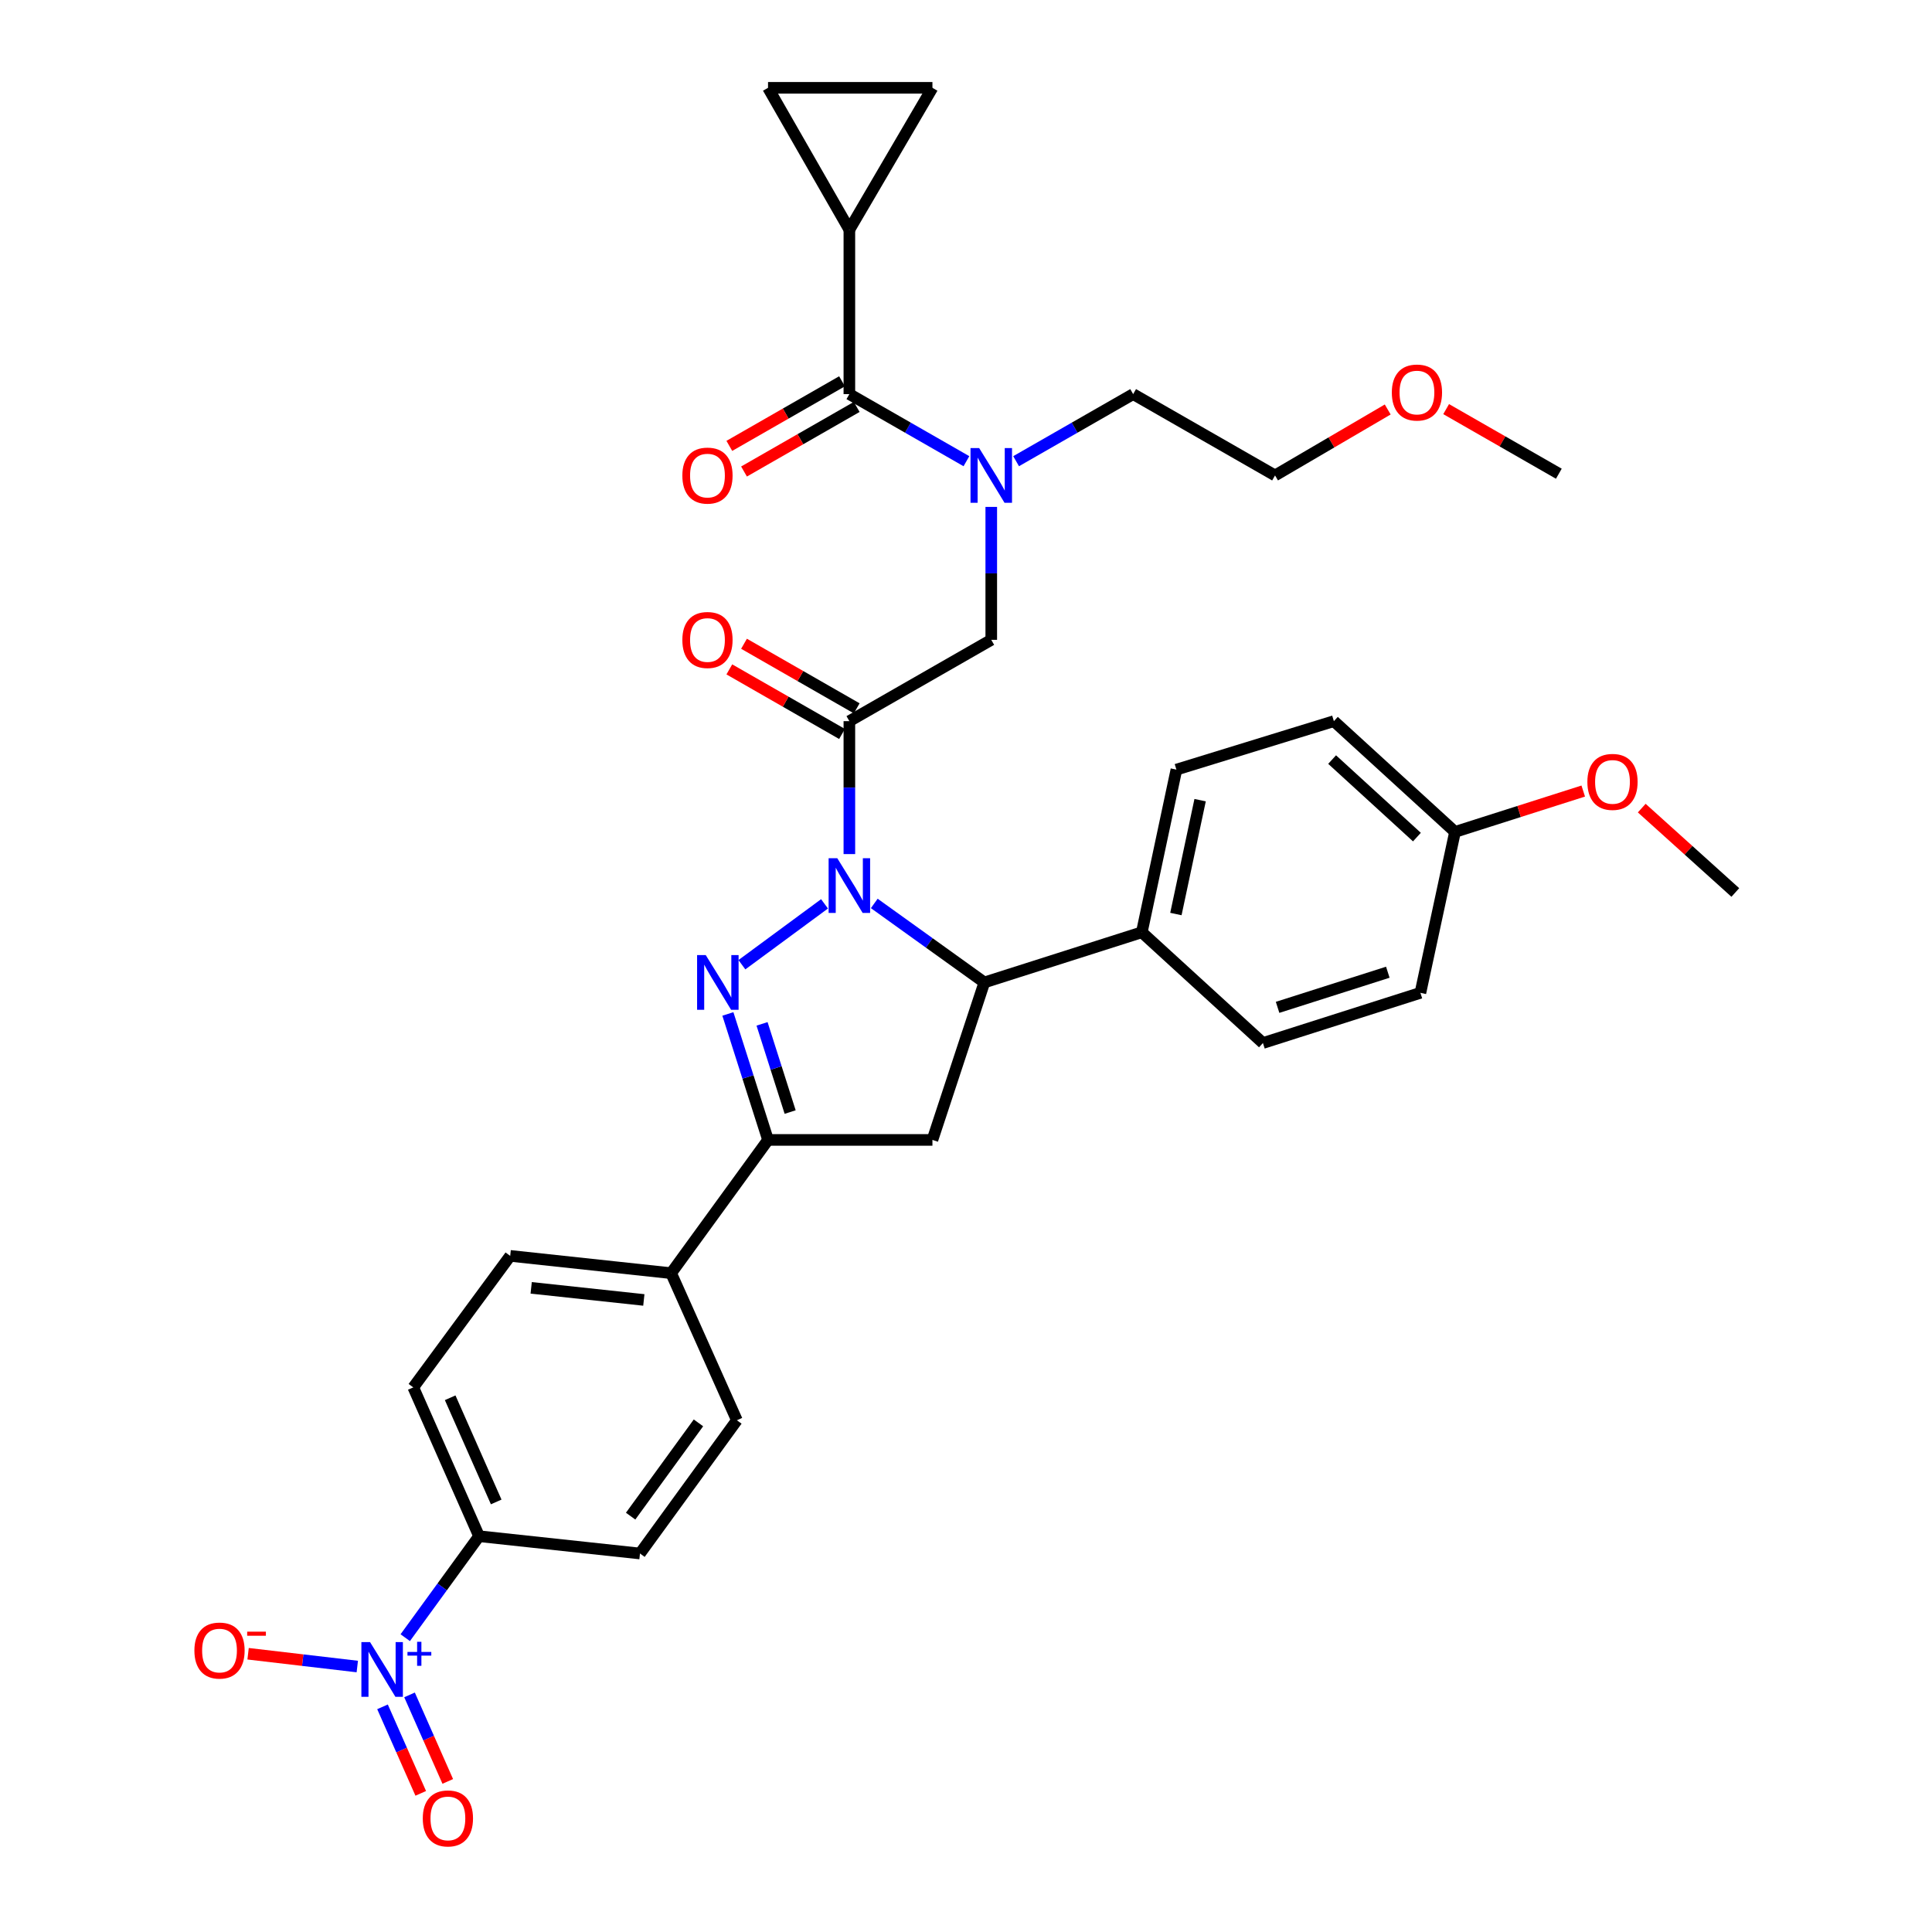 <?xml version='1.0' encoding='iso-8859-1'?>
<svg version='1.1' baseProfile='full'
              xmlns='http://www.w3.org/2000/svg'
                      xmlns:rdkit='http://www.rdkit.org/xml'
                      xmlns:xlink='http://www.w3.org/1999/xlink'
                  xml:space='preserve'
width='1000px' height='1000px' viewBox='0 0 1000 1000'>
<!-- END OF HEADER -->
<rect style='opacity:1.0;fill:#FFFFFF;stroke:none' width='1000' height='1000' x='0' y='0'> </rect>
<path class='bond-0' d='M 525.934,238.716 L 556.224,221.355' style='fill:none;fill-rule:evenodd;stroke:#0000FF;stroke-width:6px;stroke-linecap:butt;stroke-linejoin:miter;stroke-opacity:1' />
<path class='bond-0' d='M 556.224,221.355 L 586.515,203.993' style='fill:none;fill-rule:evenodd;stroke:#000000;stroke-width:6px;stroke-linecap:butt;stroke-linejoin:miter;stroke-opacity:1' />
<path class='bond-1' d='M 513.077,262.372 L 513.077,296.775' style='fill:none;fill-rule:evenodd;stroke:#0000FF;stroke-width:6px;stroke-linecap:butt;stroke-linejoin:miter;stroke-opacity:1' />
<path class='bond-1' d='M 513.077,296.775 L 513.077,331.177' style='fill:none;fill-rule:evenodd;stroke:#000000;stroke-width:6px;stroke-linecap:butt;stroke-linejoin:miter;stroke-opacity:1' />
<path class='bond-2' d='M 500.221,238.717 L 469.926,221.355' style='fill:none;fill-rule:evenodd;stroke:#0000FF;stroke-width:6px;stroke-linecap:butt;stroke-linejoin:miter;stroke-opacity:1' />
<path class='bond-2' d='M 469.926,221.355 L 439.631,203.993' style='fill:none;fill-rule:evenodd;stroke:#000000;stroke-width:6px;stroke-linecap:butt;stroke-linejoin:miter;stroke-opacity:1' />
<path class='bond-3' d='M 439.631,118.901 L 482.624,45.455' style='fill:none;fill-rule:evenodd;stroke:#000000;stroke-width:6px;stroke-linecap:butt;stroke-linejoin:miter;stroke-opacity:1' />
<path class='bond-4' d='M 439.631,118.901 L 397.531,45.455' style='fill:none;fill-rule:evenodd;stroke:#000000;stroke-width:6px;stroke-linecap:butt;stroke-linejoin:miter;stroke-opacity:1' />
<path class='bond-5' d='M 439.631,118.901 L 439.631,203.993' style='fill:none;fill-rule:evenodd;stroke:#000000;stroke-width:6px;stroke-linecap:butt;stroke-linejoin:miter;stroke-opacity:1' />
<path class='bond-6' d='M 443.433,366.636 L 414.268,349.922' style='fill:none;fill-rule:evenodd;stroke:#000000;stroke-width:6px;stroke-linecap:butt;stroke-linejoin:miter;stroke-opacity:1' />
<path class='bond-6' d='M 414.268,349.922 L 385.103,333.207' style='fill:none;fill-rule:evenodd;stroke:#FF0000;stroke-width:6px;stroke-linecap:butt;stroke-linejoin:miter;stroke-opacity:1' />
<path class='bond-6' d='M 435.83,379.902 L 406.665,363.188' style='fill:none;fill-rule:evenodd;stroke:#000000;stroke-width:6px;stroke-linecap:butt;stroke-linejoin:miter;stroke-opacity:1' />
<path class='bond-6' d='M 406.665,363.188 L 377.5,346.474' style='fill:none;fill-rule:evenodd;stroke:#FF0000;stroke-width:6px;stroke-linecap:butt;stroke-linejoin:miter;stroke-opacity:1' />
<path class='bond-7' d='M 439.631,373.269 L 513.077,331.177' style='fill:none;fill-rule:evenodd;stroke:#000000;stroke-width:6px;stroke-linecap:butt;stroke-linejoin:miter;stroke-opacity:1' />
<path class='bond-8' d='M 439.631,373.269 L 439.631,407.672' style='fill:none;fill-rule:evenodd;stroke:#000000;stroke-width:6px;stroke-linecap:butt;stroke-linejoin:miter;stroke-opacity:1' />
<path class='bond-8' d='M 439.631,407.672 L 439.631,442.074' style='fill:none;fill-rule:evenodd;stroke:#0000FF;stroke-width:6px;stroke-linecap:butt;stroke-linejoin:miter;stroke-opacity:1' />
<path class='bond-9' d='M 435.83,197.36 L 406.665,214.074' style='fill:none;fill-rule:evenodd;stroke:#000000;stroke-width:6px;stroke-linecap:butt;stroke-linejoin:miter;stroke-opacity:1' />
<path class='bond-9' d='M 406.665,214.074 L 377.5,230.789' style='fill:none;fill-rule:evenodd;stroke:#FF0000;stroke-width:6px;stroke-linecap:butt;stroke-linejoin:miter;stroke-opacity:1' />
<path class='bond-9' d='M 443.433,210.626 L 414.268,227.341' style='fill:none;fill-rule:evenodd;stroke:#000000;stroke-width:6px;stroke-linecap:butt;stroke-linejoin:miter;stroke-opacity:1' />
<path class='bond-9' d='M 414.268,227.341 L 385.103,244.055' style='fill:none;fill-rule:evenodd;stroke:#FF0000;stroke-width:6px;stroke-linecap:butt;stroke-linejoin:miter;stroke-opacity:1' />
<path class='bond-10' d='M 482.624,45.455 L 397.531,45.455' style='fill:none;fill-rule:evenodd;stroke:#000000;stroke-width:6px;stroke-linecap:butt;stroke-linejoin:miter;stroke-opacity:1' />
<path class='bond-11' d='M 718.28,211.948 L 689.12,229.016' style='fill:none;fill-rule:evenodd;stroke:#FF0000;stroke-width:6px;stroke-linecap:butt;stroke-linejoin:miter;stroke-opacity:1' />
<path class='bond-11' d='M 689.12,229.016 L 659.961,246.085' style='fill:none;fill-rule:evenodd;stroke:#000000;stroke-width:6px;stroke-linecap:butt;stroke-linejoin:miter;stroke-opacity:1' />
<path class='bond-12' d='M 748.524,211.758 L 777.689,228.475' style='fill:none;fill-rule:evenodd;stroke:#FF0000;stroke-width:6px;stroke-linecap:butt;stroke-linejoin:miter;stroke-opacity:1' />
<path class='bond-12' d='M 777.689,228.475 L 806.853,245.193' style='fill:none;fill-rule:evenodd;stroke:#000000;stroke-width:6px;stroke-linecap:butt;stroke-linejoin:miter;stroke-opacity:1' />
<path class='bond-13' d='M 586.515,203.993 L 659.961,246.085' style='fill:none;fill-rule:evenodd;stroke:#000000;stroke-width:6px;stroke-linecap:butt;stroke-linejoin:miter;stroke-opacity:1' />
<path class='bond-14' d='M 452.521,467.615 L 481.007,488.065' style='fill:none;fill-rule:evenodd;stroke:#0000FF;stroke-width:6px;stroke-linecap:butt;stroke-linejoin:miter;stroke-opacity:1' />
<path class='bond-14' d='M 481.007,488.065 L 509.493,508.515' style='fill:none;fill-rule:evenodd;stroke:#000000;stroke-width:6px;stroke-linecap:butt;stroke-linejoin:miter;stroke-opacity:1' />
<path class='bond-15' d='M 426.777,467.831 L 384.009,499.339' style='fill:none;fill-rule:evenodd;stroke:#0000FF;stroke-width:6px;stroke-linecap:butt;stroke-linejoin:miter;stroke-opacity:1' />
<path class='bond-16' d='M 397.531,590.023 L 347.378,658.992' style='fill:none;fill-rule:evenodd;stroke:#000000;stroke-width:6px;stroke-linecap:butt;stroke-linejoin:miter;stroke-opacity:1' />
<path class='bond-17' d='M 397.531,590.023 L 482.624,590.023' style='fill:none;fill-rule:evenodd;stroke:#000000;stroke-width:6px;stroke-linecap:butt;stroke-linejoin:miter;stroke-opacity:1' />
<path class='bond-18' d='M 397.531,590.023 L 387.14,557.418' style='fill:none;fill-rule:evenodd;stroke:#000000;stroke-width:6px;stroke-linecap:butt;stroke-linejoin:miter;stroke-opacity:1' />
<path class='bond-18' d='M 387.14,557.418 L 376.748,524.814' style='fill:none;fill-rule:evenodd;stroke:#0000FF;stroke-width:6px;stroke-linecap:butt;stroke-linejoin:miter;stroke-opacity:1' />
<path class='bond-18' d='M 408.982,575.598 L 401.708,552.775' style='fill:none;fill-rule:evenodd;stroke:#000000;stroke-width:6px;stroke-linecap:butt;stroke-linejoin:miter;stroke-opacity:1' />
<path class='bond-18' d='M 401.708,552.775 L 394.434,529.952' style='fill:none;fill-rule:evenodd;stroke:#0000FF;stroke-width:6px;stroke-linecap:butt;stroke-linejoin:miter;stroke-opacity:1' />
<path class='bond-19' d='M 482.624,590.023 L 509.493,508.515' style='fill:none;fill-rule:evenodd;stroke:#000000;stroke-width:6px;stroke-linecap:butt;stroke-linejoin:miter;stroke-opacity:1' />
<path class='bond-20' d='M 509.493,508.515 L 591,482.546' style='fill:none;fill-rule:evenodd;stroke:#000000;stroke-width:6px;stroke-linecap:butt;stroke-linejoin:miter;stroke-opacity:1' />
<path class='bond-21' d='M 264.078,650.039 L 347.378,658.992' style='fill:none;fill-rule:evenodd;stroke:#000000;stroke-width:6px;stroke-linecap:butt;stroke-linejoin:miter;stroke-opacity:1' />
<path class='bond-21' d='M 274.939,666.585 L 333.249,672.852' style='fill:none;fill-rule:evenodd;stroke:#000000;stroke-width:6px;stroke-linecap:butt;stroke-linejoin:miter;stroke-opacity:1' />
<path class='bond-22' d='M 264.078,650.039 L 213.916,718.107' style='fill:none;fill-rule:evenodd;stroke:#000000;stroke-width:6px;stroke-linecap:butt;stroke-linejoin:miter;stroke-opacity:1' />
<path class='bond-23' d='M 213.916,718.107 L 247.954,795.138' style='fill:none;fill-rule:evenodd;stroke:#000000;stroke-width:6px;stroke-linecap:butt;stroke-linejoin:miter;stroke-opacity:1' />
<path class='bond-23' d='M 233.008,723.482 L 256.835,777.404' style='fill:none;fill-rule:evenodd;stroke:#000000;stroke-width:6px;stroke-linecap:butt;stroke-linejoin:miter;stroke-opacity:1' />
<path class='bond-24' d='M 591,482.546 L 608.907,398.354' style='fill:none;fill-rule:evenodd;stroke:#000000;stroke-width:6px;stroke-linecap:butt;stroke-linejoin:miter;stroke-opacity:1' />
<path class='bond-24' d='M 608.642,473.099 L 621.177,414.164' style='fill:none;fill-rule:evenodd;stroke:#000000;stroke-width:6px;stroke-linecap:butt;stroke-linejoin:miter;stroke-opacity:1' />
<path class='bond-25' d='M 591,482.546 L 653.692,539.869' style='fill:none;fill-rule:evenodd;stroke:#000000;stroke-width:6px;stroke-linecap:butt;stroke-linejoin:miter;stroke-opacity:1' />
<path class='bond-26' d='M 753.115,430.592 L 690.415,373.269' style='fill:none;fill-rule:evenodd;stroke:#000000;stroke-width:6px;stroke-linecap:butt;stroke-linejoin:miter;stroke-opacity:1' />
<path class='bond-26' d='M 733.393,433.279 L 689.503,393.153' style='fill:none;fill-rule:evenodd;stroke:#000000;stroke-width:6px;stroke-linecap:butt;stroke-linejoin:miter;stroke-opacity:1' />
<path class='bond-27' d='M 753.115,430.592 L 786.3,420.019' style='fill:none;fill-rule:evenodd;stroke:#000000;stroke-width:6px;stroke-linecap:butt;stroke-linejoin:miter;stroke-opacity:1' />
<path class='bond-27' d='M 786.3,420.019 L 819.484,409.447' style='fill:none;fill-rule:evenodd;stroke:#FF0000;stroke-width:6px;stroke-linecap:butt;stroke-linejoin:miter;stroke-opacity:1' />
<path class='bond-28' d='M 753.115,430.592 L 735.2,513.892' style='fill:none;fill-rule:evenodd;stroke:#000000;stroke-width:6px;stroke-linecap:butt;stroke-linejoin:miter;stroke-opacity:1' />
<path class='bond-29' d='M 608.907,398.354 L 690.415,373.269' style='fill:none;fill-rule:evenodd;stroke:#000000;stroke-width:6px;stroke-linecap:butt;stroke-linejoin:miter;stroke-opacity:1' />
<path class='bond-30' d='M 653.692,539.869 L 735.2,513.892' style='fill:none;fill-rule:evenodd;stroke:#000000;stroke-width:6px;stroke-linecap:butt;stroke-linejoin:miter;stroke-opacity:1' />
<path class='bond-30' d='M 661.275,521.404 L 718.33,503.22' style='fill:none;fill-rule:evenodd;stroke:#000000;stroke-width:6px;stroke-linecap:butt;stroke-linejoin:miter;stroke-opacity:1' />
<path class='bond-31' d='M 849.763,418.275 L 873.981,440.111' style='fill:none;fill-rule:evenodd;stroke:#FF0000;stroke-width:6px;stroke-linecap:butt;stroke-linejoin:miter;stroke-opacity:1' />
<path class='bond-31' d='M 873.981,440.111 L 898.198,461.947' style='fill:none;fill-rule:evenodd;stroke:#000000;stroke-width:6px;stroke-linecap:butt;stroke-linejoin:miter;stroke-opacity:1' />
<path class='bond-32' d='M 247.954,795.138 L 331.255,804.092' style='fill:none;fill-rule:evenodd;stroke:#000000;stroke-width:6px;stroke-linecap:butt;stroke-linejoin:miter;stroke-opacity:1' />
<path class='bond-33' d='M 247.954,795.138 L 228.853,821.398' style='fill:none;fill-rule:evenodd;stroke:#000000;stroke-width:6px;stroke-linecap:butt;stroke-linejoin:miter;stroke-opacity:1' />
<path class='bond-33' d='M 228.853,821.398 L 209.752,847.659' style='fill:none;fill-rule:evenodd;stroke:#0000FF;stroke-width:6px;stroke-linecap:butt;stroke-linejoin:miter;stroke-opacity:1' />
<path class='bond-34' d='M 331.255,804.092 L 381.408,735.123' style='fill:none;fill-rule:evenodd;stroke:#000000;stroke-width:6px;stroke-linecap:butt;stroke-linejoin:miter;stroke-opacity:1' />
<path class='bond-34' d='M 326.411,784.754 L 361.518,736.475' style='fill:none;fill-rule:evenodd;stroke:#000000;stroke-width:6px;stroke-linecap:butt;stroke-linejoin:miter;stroke-opacity:1' />
<path class='bond-35' d='M 381.408,735.123 L 347.378,658.992' style='fill:none;fill-rule:evenodd;stroke:#000000;stroke-width:6px;stroke-linecap:butt;stroke-linejoin:miter;stroke-opacity:1' />
<path class='bond-36' d='M 184.934,862.594 L 156.673,859.286' style='fill:none;fill-rule:evenodd;stroke:#0000FF;stroke-width:6px;stroke-linecap:butt;stroke-linejoin:miter;stroke-opacity:1' />
<path class='bond-36' d='M 156.673,859.286 L 128.413,855.977' style='fill:none;fill-rule:evenodd;stroke:#FF0000;stroke-width:6px;stroke-linecap:butt;stroke-linejoin:miter;stroke-opacity:1' />
<path class='bond-37' d='M 197.987,883.455 L 207.882,905.847' style='fill:none;fill-rule:evenodd;stroke:#0000FF;stroke-width:6px;stroke-linecap:butt;stroke-linejoin:miter;stroke-opacity:1' />
<path class='bond-37' d='M 207.882,905.847 L 217.777,928.239' style='fill:none;fill-rule:evenodd;stroke:#FF0000;stroke-width:6px;stroke-linecap:butt;stroke-linejoin:miter;stroke-opacity:1' />
<path class='bond-37' d='M 211.973,877.275 L 221.868,899.667' style='fill:none;fill-rule:evenodd;stroke:#0000FF;stroke-width:6px;stroke-linecap:butt;stroke-linejoin:miter;stroke-opacity:1' />
<path class='bond-37' d='M 221.868,899.667 L 231.763,922.059' style='fill:none;fill-rule:evenodd;stroke:#FF0000;stroke-width:6px;stroke-linecap:butt;stroke-linejoin:miter;stroke-opacity:1' />
<path  class='atom-0' d='M 506.817 231.925
L 516.097 246.925
Q 517.017 248.405, 518.497 251.085
Q 519.977 253.765, 520.057 253.925
L 520.057 231.925
L 523.817 231.925
L 523.817 260.245
L 519.937 260.245
L 509.977 243.845
Q 508.817 241.925, 507.577 239.725
Q 506.377 237.525, 506.017 236.845
L 506.017 260.245
L 502.337 260.245
L 502.337 231.925
L 506.817 231.925
' fill='#0000FF'/>
<path  class='atom-3' d='M 353.185 331.257
Q 353.185 324.457, 356.545 320.657
Q 359.905 316.857, 366.185 316.857
Q 372.465 316.857, 375.825 320.657
Q 379.185 324.457, 379.185 331.257
Q 379.185 338.137, 375.785 342.057
Q 372.385 345.937, 366.185 345.937
Q 359.945 345.937, 356.545 342.057
Q 353.185 338.177, 353.185 331.257
M 366.185 342.737
Q 370.505 342.737, 372.825 339.857
Q 375.185 336.937, 375.185 331.257
Q 375.185 325.697, 372.825 322.897
Q 370.505 320.057, 366.185 320.057
Q 361.865 320.057, 359.505 322.857
Q 357.185 325.657, 357.185 331.257
Q 357.185 336.977, 359.505 339.857
Q 361.865 342.737, 366.185 342.737
' fill='#FF0000'/>
<path  class='atom-6' d='M 353.185 246.165
Q 353.185 239.365, 356.545 235.565
Q 359.905 231.765, 366.185 231.765
Q 372.465 231.765, 375.825 235.565
Q 379.185 239.365, 379.185 246.165
Q 379.185 253.045, 375.785 256.965
Q 372.385 260.845, 366.185 260.845
Q 359.945 260.845, 356.545 256.965
Q 353.185 253.085, 353.185 246.165
M 366.185 257.645
Q 370.505 257.645, 372.825 254.765
Q 375.185 251.845, 375.185 246.165
Q 375.185 240.605, 372.825 237.805
Q 370.505 234.965, 366.185 234.965
Q 361.865 234.965, 359.505 237.765
Q 357.185 240.565, 357.185 246.165
Q 357.185 251.885, 359.505 254.765
Q 361.865 257.645, 366.185 257.645
' fill='#FF0000'/>
<path  class='atom-9' d='M 720.407 203.173
Q 720.407 196.373, 723.767 192.573
Q 727.127 188.773, 733.407 188.773
Q 739.687 188.773, 743.047 192.573
Q 746.407 196.373, 746.407 203.173
Q 746.407 210.053, 743.007 213.973
Q 739.607 217.853, 733.407 217.853
Q 727.167 217.853, 723.767 213.973
Q 720.407 210.093, 720.407 203.173
M 733.407 214.653
Q 737.727 214.653, 740.047 211.773
Q 742.407 208.853, 742.407 203.173
Q 742.407 197.613, 740.047 194.813
Q 737.727 191.973, 733.407 191.973
Q 729.087 191.973, 726.727 194.773
Q 724.407 197.573, 724.407 203.173
Q 724.407 208.893, 726.727 211.773
Q 729.087 214.653, 733.407 214.653
' fill='#FF0000'/>
<path  class='atom-11' d='M 433.371 444.202
L 442.651 459.202
Q 443.571 460.682, 445.051 463.362
Q 446.531 466.042, 446.611 466.202
L 446.611 444.202
L 450.371 444.202
L 450.371 472.522
L 446.491 472.522
L 436.531 456.122
Q 435.371 454.202, 434.131 452.002
Q 432.931 449.802, 432.571 449.122
L 432.571 472.522
L 428.891 472.522
L 428.891 444.202
L 433.371 444.202
' fill='#0000FF'/>
<path  class='atom-15' d='M 365.294 494.355
L 374.574 509.355
Q 375.494 510.835, 376.974 513.515
Q 378.454 516.195, 378.534 516.355
L 378.534 494.355
L 382.294 494.355
L 382.294 522.675
L 378.414 522.675
L 368.454 506.275
Q 367.294 504.355, 366.054 502.155
Q 364.854 499.955, 364.494 499.275
L 364.494 522.675
L 360.814 522.675
L 360.814 494.355
L 365.294 494.355
' fill='#0000FF'/>
<path  class='atom-24' d='M 821.623 404.704
Q 821.623 397.904, 824.983 394.104
Q 828.343 390.304, 834.623 390.304
Q 840.903 390.304, 844.263 394.104
Q 847.623 397.904, 847.623 404.704
Q 847.623 411.584, 844.223 415.504
Q 840.823 419.384, 834.623 419.384
Q 828.383 419.384, 824.983 415.504
Q 821.623 411.624, 821.623 404.704
M 834.623 416.184
Q 838.943 416.184, 841.263 413.304
Q 843.623 410.384, 843.623 404.704
Q 843.623 399.144, 841.263 396.344
Q 838.943 393.504, 834.623 393.504
Q 830.303 393.504, 827.943 396.304
Q 825.623 399.104, 825.623 404.704
Q 825.623 410.424, 827.943 413.304
Q 830.303 416.184, 834.623 416.184
' fill='#FF0000'/>
<path  class='atom-30' d='M 191.533 849.939
L 200.813 864.939
Q 201.733 866.419, 203.213 869.099
Q 204.693 871.779, 204.773 871.939
L 204.773 849.939
L 208.533 849.939
L 208.533 878.259
L 204.653 878.259
L 194.693 861.859
Q 193.533 859.939, 192.293 857.739
Q 191.093 855.539, 190.733 854.859
L 190.733 878.259
L 187.053 878.259
L 187.053 849.939
L 191.533 849.939
' fill='#0000FF'/>
<path  class='atom-30' d='M 210.909 855.044
L 215.898 855.044
L 215.898 849.79
L 218.116 849.79
L 218.116 855.044
L 223.237 855.044
L 223.237 856.945
L 218.116 856.945
L 218.116 862.225
L 215.898 862.225
L 215.898 856.945
L 210.909 856.945
L 210.909 855.044
' fill='#0000FF'/>
<path  class='atom-31' d='M 100.618 854.325
Q 100.618 847.525, 103.978 843.725
Q 107.338 839.925, 113.618 839.925
Q 119.898 839.925, 123.258 843.725
Q 126.618 847.525, 126.618 854.325
Q 126.618 861.205, 123.218 865.125
Q 119.818 869.005, 113.618 869.005
Q 107.378 869.005, 103.978 865.125
Q 100.618 861.245, 100.618 854.325
M 113.618 865.805
Q 117.938 865.805, 120.258 862.925
Q 122.618 860.005, 122.618 854.325
Q 122.618 848.765, 120.258 845.965
Q 117.938 843.125, 113.618 843.125
Q 109.298 843.125, 106.938 845.925
Q 104.618 848.725, 104.618 854.325
Q 104.618 860.045, 106.938 862.925
Q 109.298 865.805, 113.618 865.805
' fill='#FF0000'/>
<path  class='atom-31' d='M 127.938 844.548
L 137.626 844.548
L 137.626 846.66
L 127.938 846.66
L 127.938 844.548
' fill='#FF0000'/>
<path  class='atom-32' d='M 218.831 941.21
Q 218.831 934.41, 222.191 930.61
Q 225.551 926.81, 231.831 926.81
Q 238.111 926.81, 241.471 930.61
Q 244.831 934.41, 244.831 941.21
Q 244.831 948.09, 241.431 952.01
Q 238.031 955.89, 231.831 955.89
Q 225.591 955.89, 222.191 952.01
Q 218.831 948.13, 218.831 941.21
M 231.831 952.69
Q 236.151 952.69, 238.471 949.81
Q 240.831 946.89, 240.831 941.21
Q 240.831 935.65, 238.471 932.85
Q 236.151 930.01, 231.831 930.01
Q 227.511 930.01, 225.151 932.81
Q 222.831 935.61, 222.831 941.21
Q 222.831 946.93, 225.151 949.81
Q 227.511 952.69, 231.831 952.69
' fill='#FF0000'/>
</svg>
